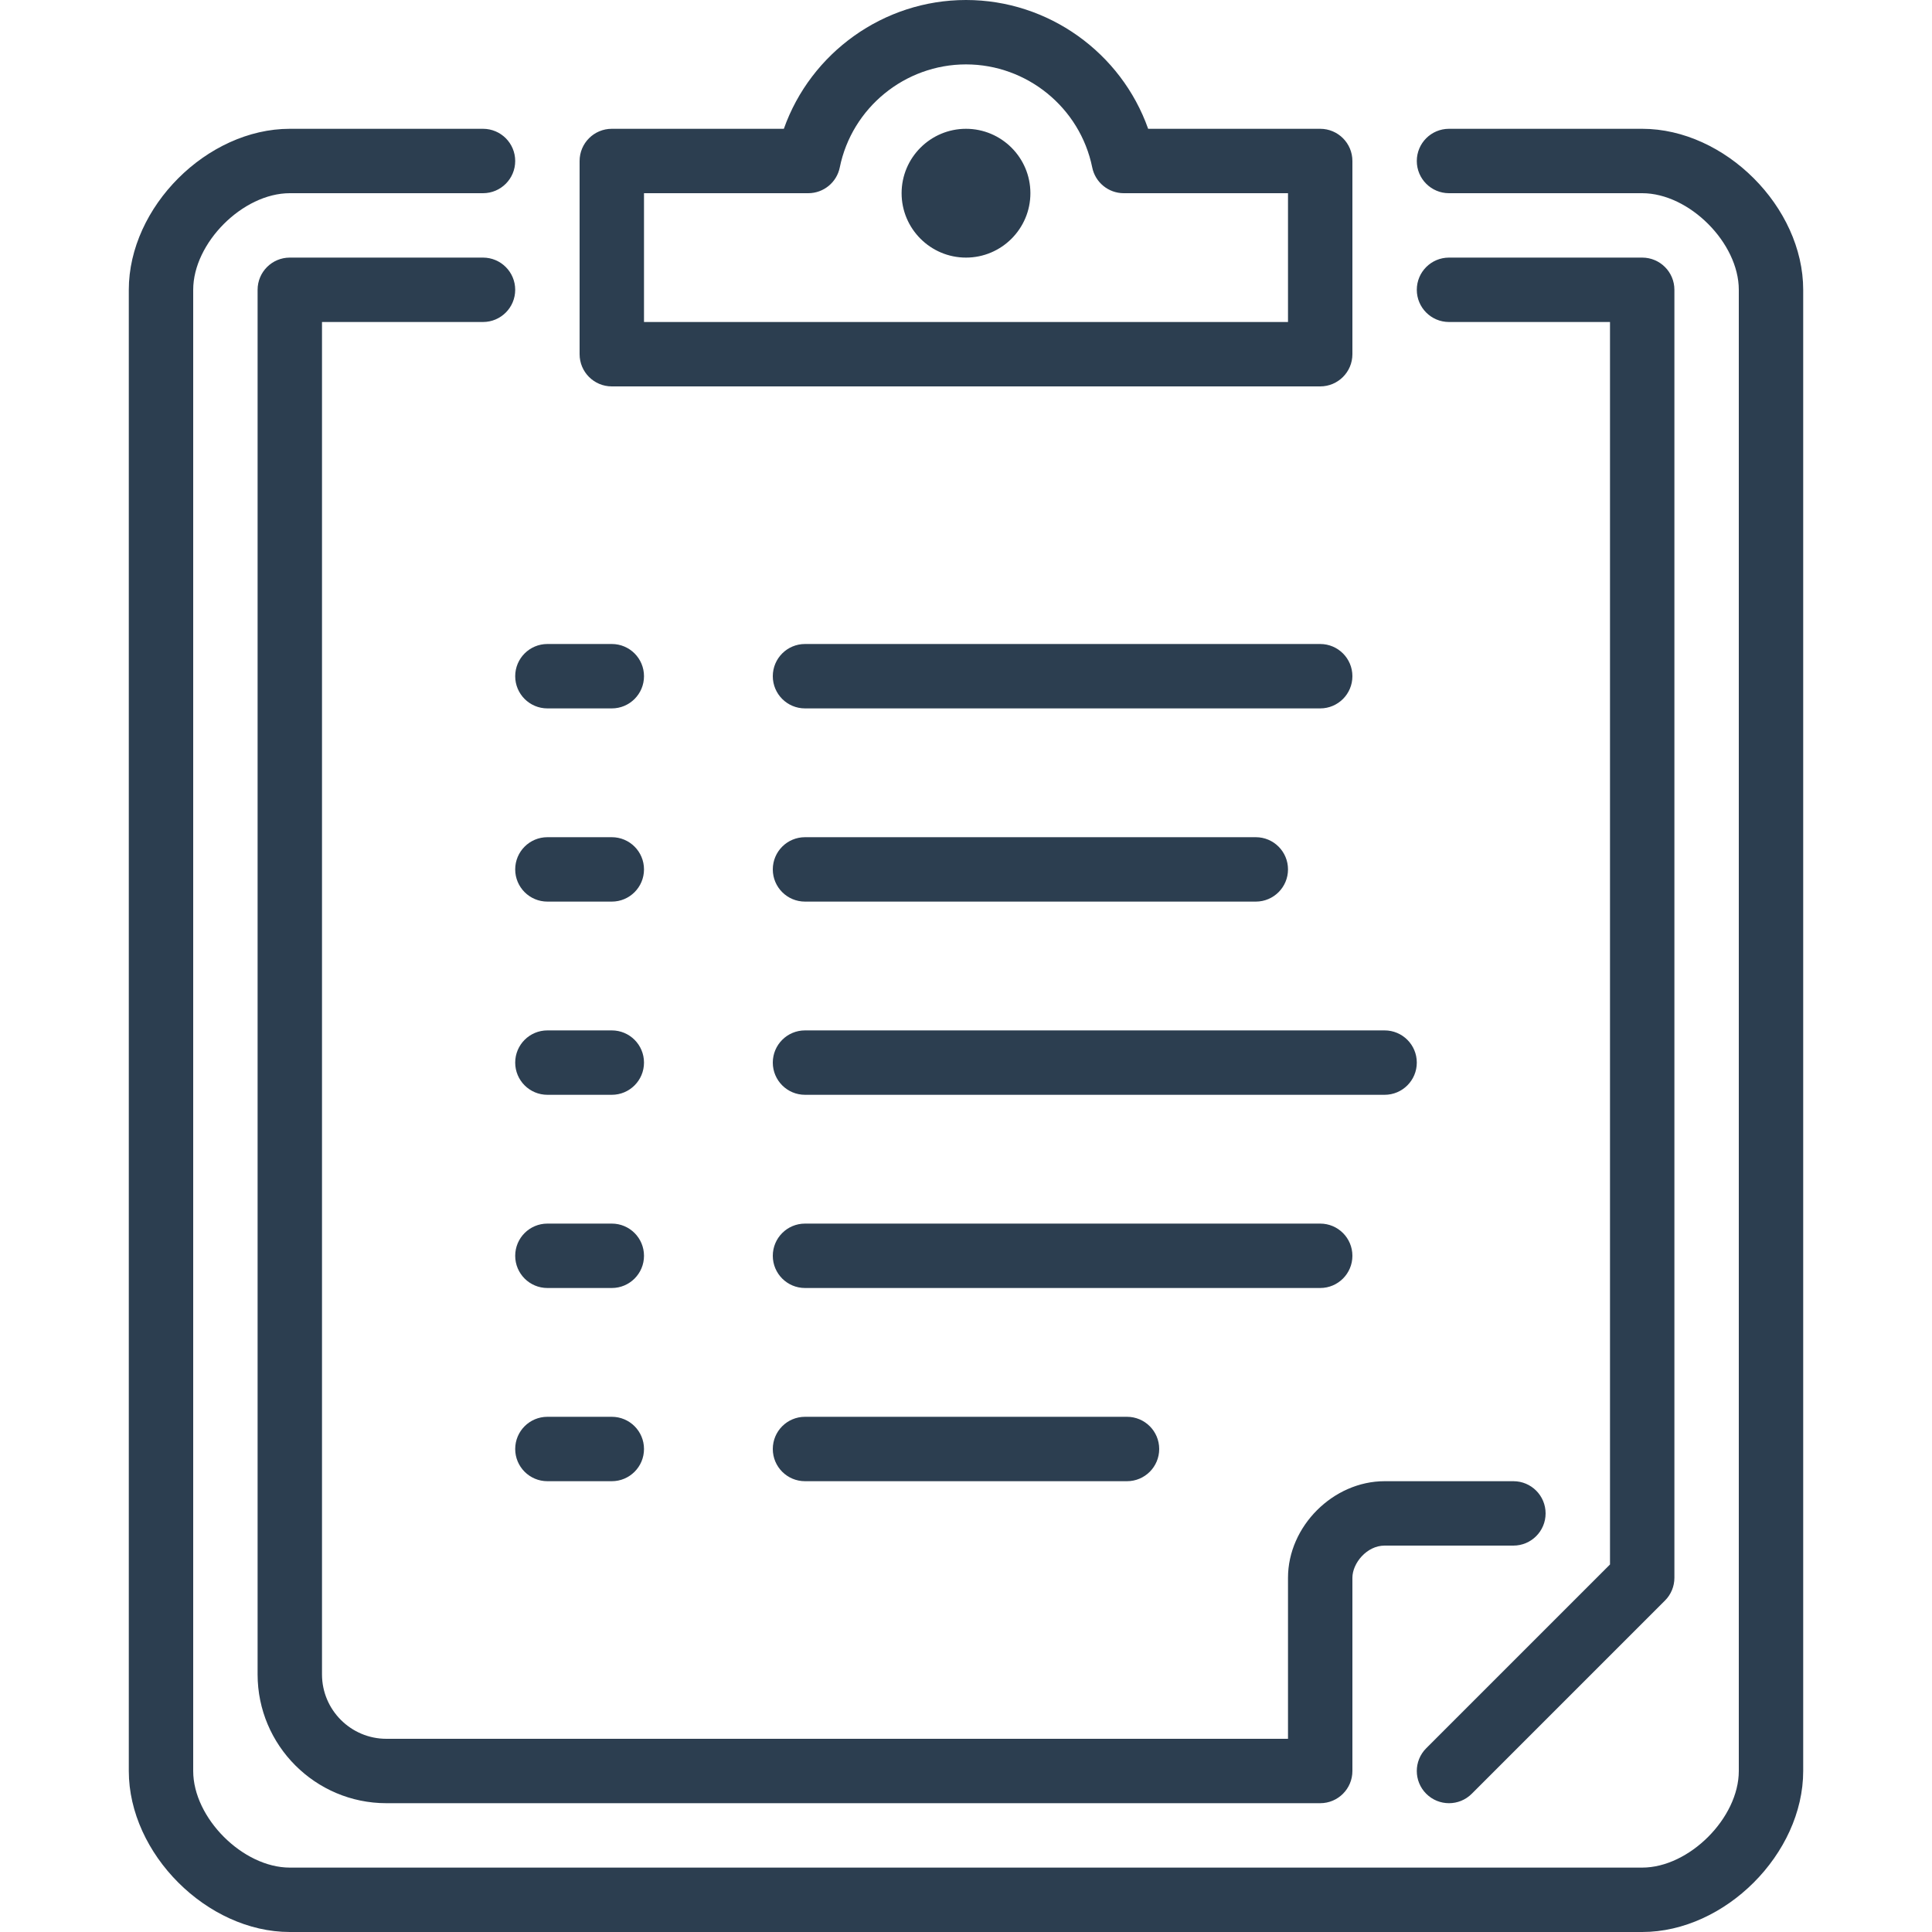 <?xml version="1.0" ?>
<svg width="72" height="72" fill="#2c3e50" version="1.1" viewBox="0 0 52 60" xmlns="http://www.w3.org/2000/svg" xmlns:xlink="http://www.w3.org/1999/xlink">
<title/>
<desc/>
<defs/>
    <g fill="none" fill-rule="evenodd" id="People" stroke="none" stroke-width="1">
        <g fill="#2c3e50" id="Icon-4" transform="translate(-4, 0)">
            <path d="M25,46 L35,46 C35.553,46 36,45.552 36,45 C36,44.448 35.553,44 35,44 L25,44 C24.447,44 24,44.448 24,45 C24,45.552 24.447,46 25,46 L25,46 Z M25,40 L41,40 C41.553,40 42,39.552 42,39 C42,38.448 41.553,38 41,38 L25,38 C24.447,38 24,38.448 24,39 C24,39.552 24.447,40 25,40 L25,40 Z M24,33 C24,33.552 24.447,34 25,34 L43,34 C43.553,34 44,33.552 44,33 C44,32.448 43.553,32 43,32 L25,32 C24.447,32 24,32.448 24,33 L24,33 Z M25,28 L39,28 C39.553,28 40,27.552 40,27 C40,26.448 39.553,26 39,26 L25,26 C24.447,26 24,26.448 24,27 C24,27.552 24.447,28 25,28 L25,28 Z M25,22 L41,22 C41.553,22 42,21.552 42,21 C42,20.448 41.553,20 41,20 L25,20 C24.447,20 24,20.448 24,21 C24,21.552 24.447,22 25,22 L25,22 Z M19,44 L17,44 C16.447,44 16,44.448 16,45 C16,45.552 16.447,46 17,46 L19,46 C19.553,46 20,45.552 20,45 C20,44.448 19.553,44 19,44 L19,44 Z M19,38 L17,38 C16.447,38 16,38.448 16,39 C16,39.552 16.447,40 17,40 L19,40 C19.553,40 20,39.552 20,39 C20,38.448 19.553,38 19,38 L19,38 Z M19,32 L17,32 C16.447,32 16,32.448 16,33 C16,33.552 16.447,34 17,34 L19,34 C19.553,34 20,33.552 20,33 C20,32.448 19.553,32 19,32 L19,32 Z M19,26 L17,26 C16.447,26 16,26.448 16,27 C16,27.552 16.447,28 17,28 L19,28 C19.553,28 20,27.552 20,27 C20,26.448 19.553,26 19,26 L19,26 Z M17,22 L19,22 C19.553,22 20,21.552 20,21 C20,20.448 19.553,20 19,20 L17,20 C16.447,20 16,20.448 16,21 C16,21.552 16.447,22 17,22 L17,22 Z M20,10 L40,10 L40,6 L34.899,6 C34.424,6 34.014,5.665 33.92,5.199 C33.543,3.345 31.895,2 30,2 C28.105,2 26.457,3.345 26.08,5.199 C25.986,5.665 25.576,6 25.101,6 L20,6 L20,10 Z M18,11 L18,5 C18,4.448 18.447,4 19,4 L24.343,4 C25.178,1.64 27.439,0 30,0 C32.561,0 34.822,1.64 35.657,4 L41,4 C41.553,4 42,4.448 42,5 L42,11 C42,11.552 41.553,12 41,12 L19,12 C18.447,12 18,11.552 18,11 L18,11 Z M30,4 C28.897,4 28,4.897 28,6 C28,7.103 28.897,8 30,8 C31.103,8 32,7.103 32,6 C32,4.897 31.103,4 30,4 L30,4 Z M45,56 C45.256,56 45.512,55.902 45.707,55.707 L51.707,49.707 C51.895,49.52 52,49.265 52,49 L52,9 C52,8.448 51.553,8 51,8 L45,8 C44.447,8 44,8.448 44,9 C44,9.552 44.447,10 45,10 L50,10 L50,48.586 L44.293,54.293 C43.902,54.684 43.902,55.316 44.293,55.707 C44.488,55.902 44.744,56 45,56 L45,56 Z M15,8 L9,8 C8.447,8 8,8.448 8,9 L8,52 C8,54.206 9.794,56 12,56 L41,56 C41.553,56 42,55.552 42,55 L42,49 C42,48.547 42.446,48 43,48 L47,48 C47.553,48 48,47.552 48,47 C48,46.448 47.553,46 47,46 L43,46 C41.402,46 40,47.402 40,49 L40,54 L12,54 C10.897,54 10,53.103 10,52 L10,10 L15,10 C15.553,10 16,9.552 16,9 C16,8.448 15.553,8 15,8 L15,8 Z M56,9 L56,55 C56,57.57 53.57,60 51,60 L9,60 C6.43,60 4,57.57 4,55 L4,9 C4,6.43 6.43,4 9,4 L15,4 C15.553,4 16,4.448 16,5 C16,5.552 15.553,6 15,6 L9,6 C7.542,6 6,7.542 6,9 L6,55 C6,56.458 7.542,58 9,58 L51,58 C52.458,58 54,56.458 54,55 L54,9 C54,7.542 52.458,6 51,6 L45,6 C44.447,6 44,5.552 44,5 C44,4.448 44.447,4 45,4 L51,4 C53.57,4 56,6.43 56,9 L56,9 Z" id="notepad"/>
        </g>
    </g>
</svg>